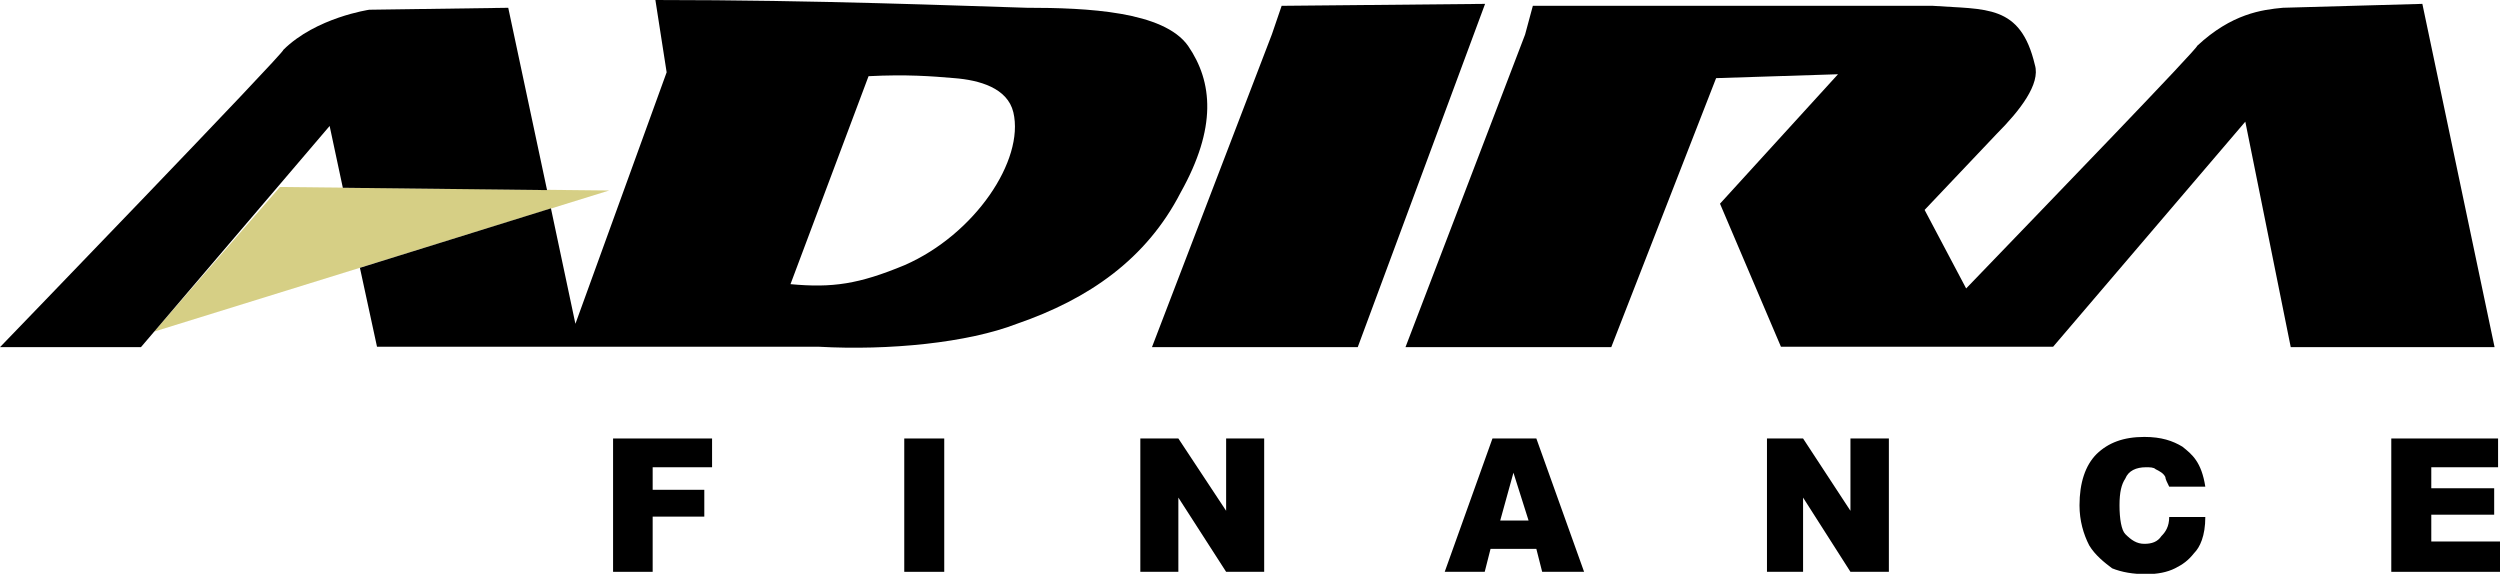 <svg width="122" height="28" viewBox="0 0 122 28" fill="none" xmlns="http://www.w3.org/2000/svg">
<g clip-path="url(#clip0)">
<path fill-rule="evenodd" clip-rule="evenodd" d="M13.661 9.125L29.728 9.296L7.522 16.182L13.661 9.125Z" fill="#D6CF85"/>
<path fill-rule="evenodd" clip-rule="evenodd" d="M62.544 0.284L62.071 1.669L56.216 16.94H66.258L72.472 0.189L62.544 0.284Z" fill="black"/>
<path fill-rule="evenodd" clip-rule="evenodd" d="M29.918 27.905H31.85V25.211H34.37V23.902H31.85V22.802H34.749V21.398H29.918V27.905Z" fill="black"/>
<path d="M46.079 21.398H44.128V27.905H46.079V21.398Z" fill="black"/>
<path fill-rule="evenodd" clip-rule="evenodd" d="M59.835 24.927L57.504 21.398H55.648V27.905H57.504V24.282L59.835 27.905H61.692V21.398H59.835V24.927Z" fill="black"/>
<path fill-rule="evenodd" clip-rule="evenodd" d="M73.211 25.401L73.856 23.068L74.594 25.401H73.211ZM72.832 21.398L70.502 27.905H72.454L72.738 26.786H74.974L75.258 27.905H77.304L74.974 21.398H72.832Z" fill="black"/>
<path fill-rule="evenodd" clip-rule="evenodd" d="M90.302 24.927L87.99 21.398H86.228V27.905H87.99V24.282L90.302 27.905H92.177V21.398H90.302V24.927Z" fill="black"/>
<path fill-rule="evenodd" clip-rule="evenodd" d="M104.72 22.802C104.91 22.802 105.099 22.802 105.194 22.897C105.383 22.992 105.573 23.087 105.668 23.276C105.668 23.371 105.762 23.561 105.857 23.75H107.619C107.43 22.536 106.975 22.176 106.501 21.797C106.028 21.512 105.478 21.322 104.644 21.322C103.621 21.322 102.882 21.607 102.314 22.157C101.764 22.707 101.48 23.561 101.48 24.661C101.48 25.401 101.67 26.065 101.954 26.615C102.238 27.089 102.693 27.45 103.072 27.734C103.545 27.924 104.095 28.019 104.739 28.019C105.289 28.019 105.762 27.924 106.141 27.734C106.52 27.544 106.785 27.355 107.07 26.994C107.354 26.71 107.619 26.16 107.619 25.23H105.857C105.857 25.704 105.668 25.97 105.478 26.16C105.289 26.444 105.004 26.539 104.644 26.539C104.265 26.539 104 26.349 103.716 26.065C103.527 25.875 103.432 25.325 103.432 24.661C103.432 24.016 103.527 23.637 103.716 23.352C103.868 22.973 104.246 22.802 104.72 22.802Z" fill="black"/>
<path fill-rule="evenodd" clip-rule="evenodd" d="M118.647 26.425V25.117H121.716V23.827H118.647V22.802H121.906V21.398H116.695V27.905H122V26.425H118.647Z" fill="black"/>
<path fill-rule="evenodd" clip-rule="evenodd" d="M111.409 0.379C110.386 0.474 108.908 0.664 107.221 2.238C107.297 2.314 100.059 9.807 95.948 14.076L93.921 10.244L97.445 6.526C98.563 5.406 99.586 4.097 99.302 3.168C98.6 0.189 96.914 0.474 94.319 0.284H74.803L74.424 1.688L68.588 16.94H78.63L83.746 3.813L89.695 3.623L83.936 9.94L86.91 16.921H100.192L109.571 5.937L111.788 16.94H121.735L118.211 0.189L111.409 0.379Z" fill="black"/>
<path fill-rule="evenodd" clip-rule="evenodd" d="M44.147 12.938C41.911 13.867 40.623 14.057 38.576 13.867L42.385 3.718C44.241 3.623 45.454 3.718 46.572 3.813C47.785 3.908 49.168 4.287 49.452 5.482C50.001 7.816 47.576 11.439 44.147 12.938ZM57.978 2.238C56.784 0.55 53.052 0.379 50.096 0.379C46.837 0.285 39.959 0 31.983 0L32.532 3.528L28.08 15.802L26.886 10.168L17.564 13.07L18.398 16.921H39.959C43.389 17.111 47.216 16.732 49.622 15.802C53.147 14.588 55.951 12.634 57.618 9.39C59.38 6.241 59.191 4.003 57.978 2.238Z" fill="black"/>
<path fill-rule="evenodd" clip-rule="evenodd" d="M24.802 0.38L18.019 0.475C18.019 0.475 15.423 0.854 13.831 2.429C13.945 2.505 0 16.941 0 16.941H6.878L16.086 6.147L16.73 9.163L26.696 9.277L24.802 0.38Z" fill="black"/>
</g>
<defs>
<clipPath id="clip0">
<rect width="122" height="28" fill="white"/>
</clipPath>
</defs>
</svg>
